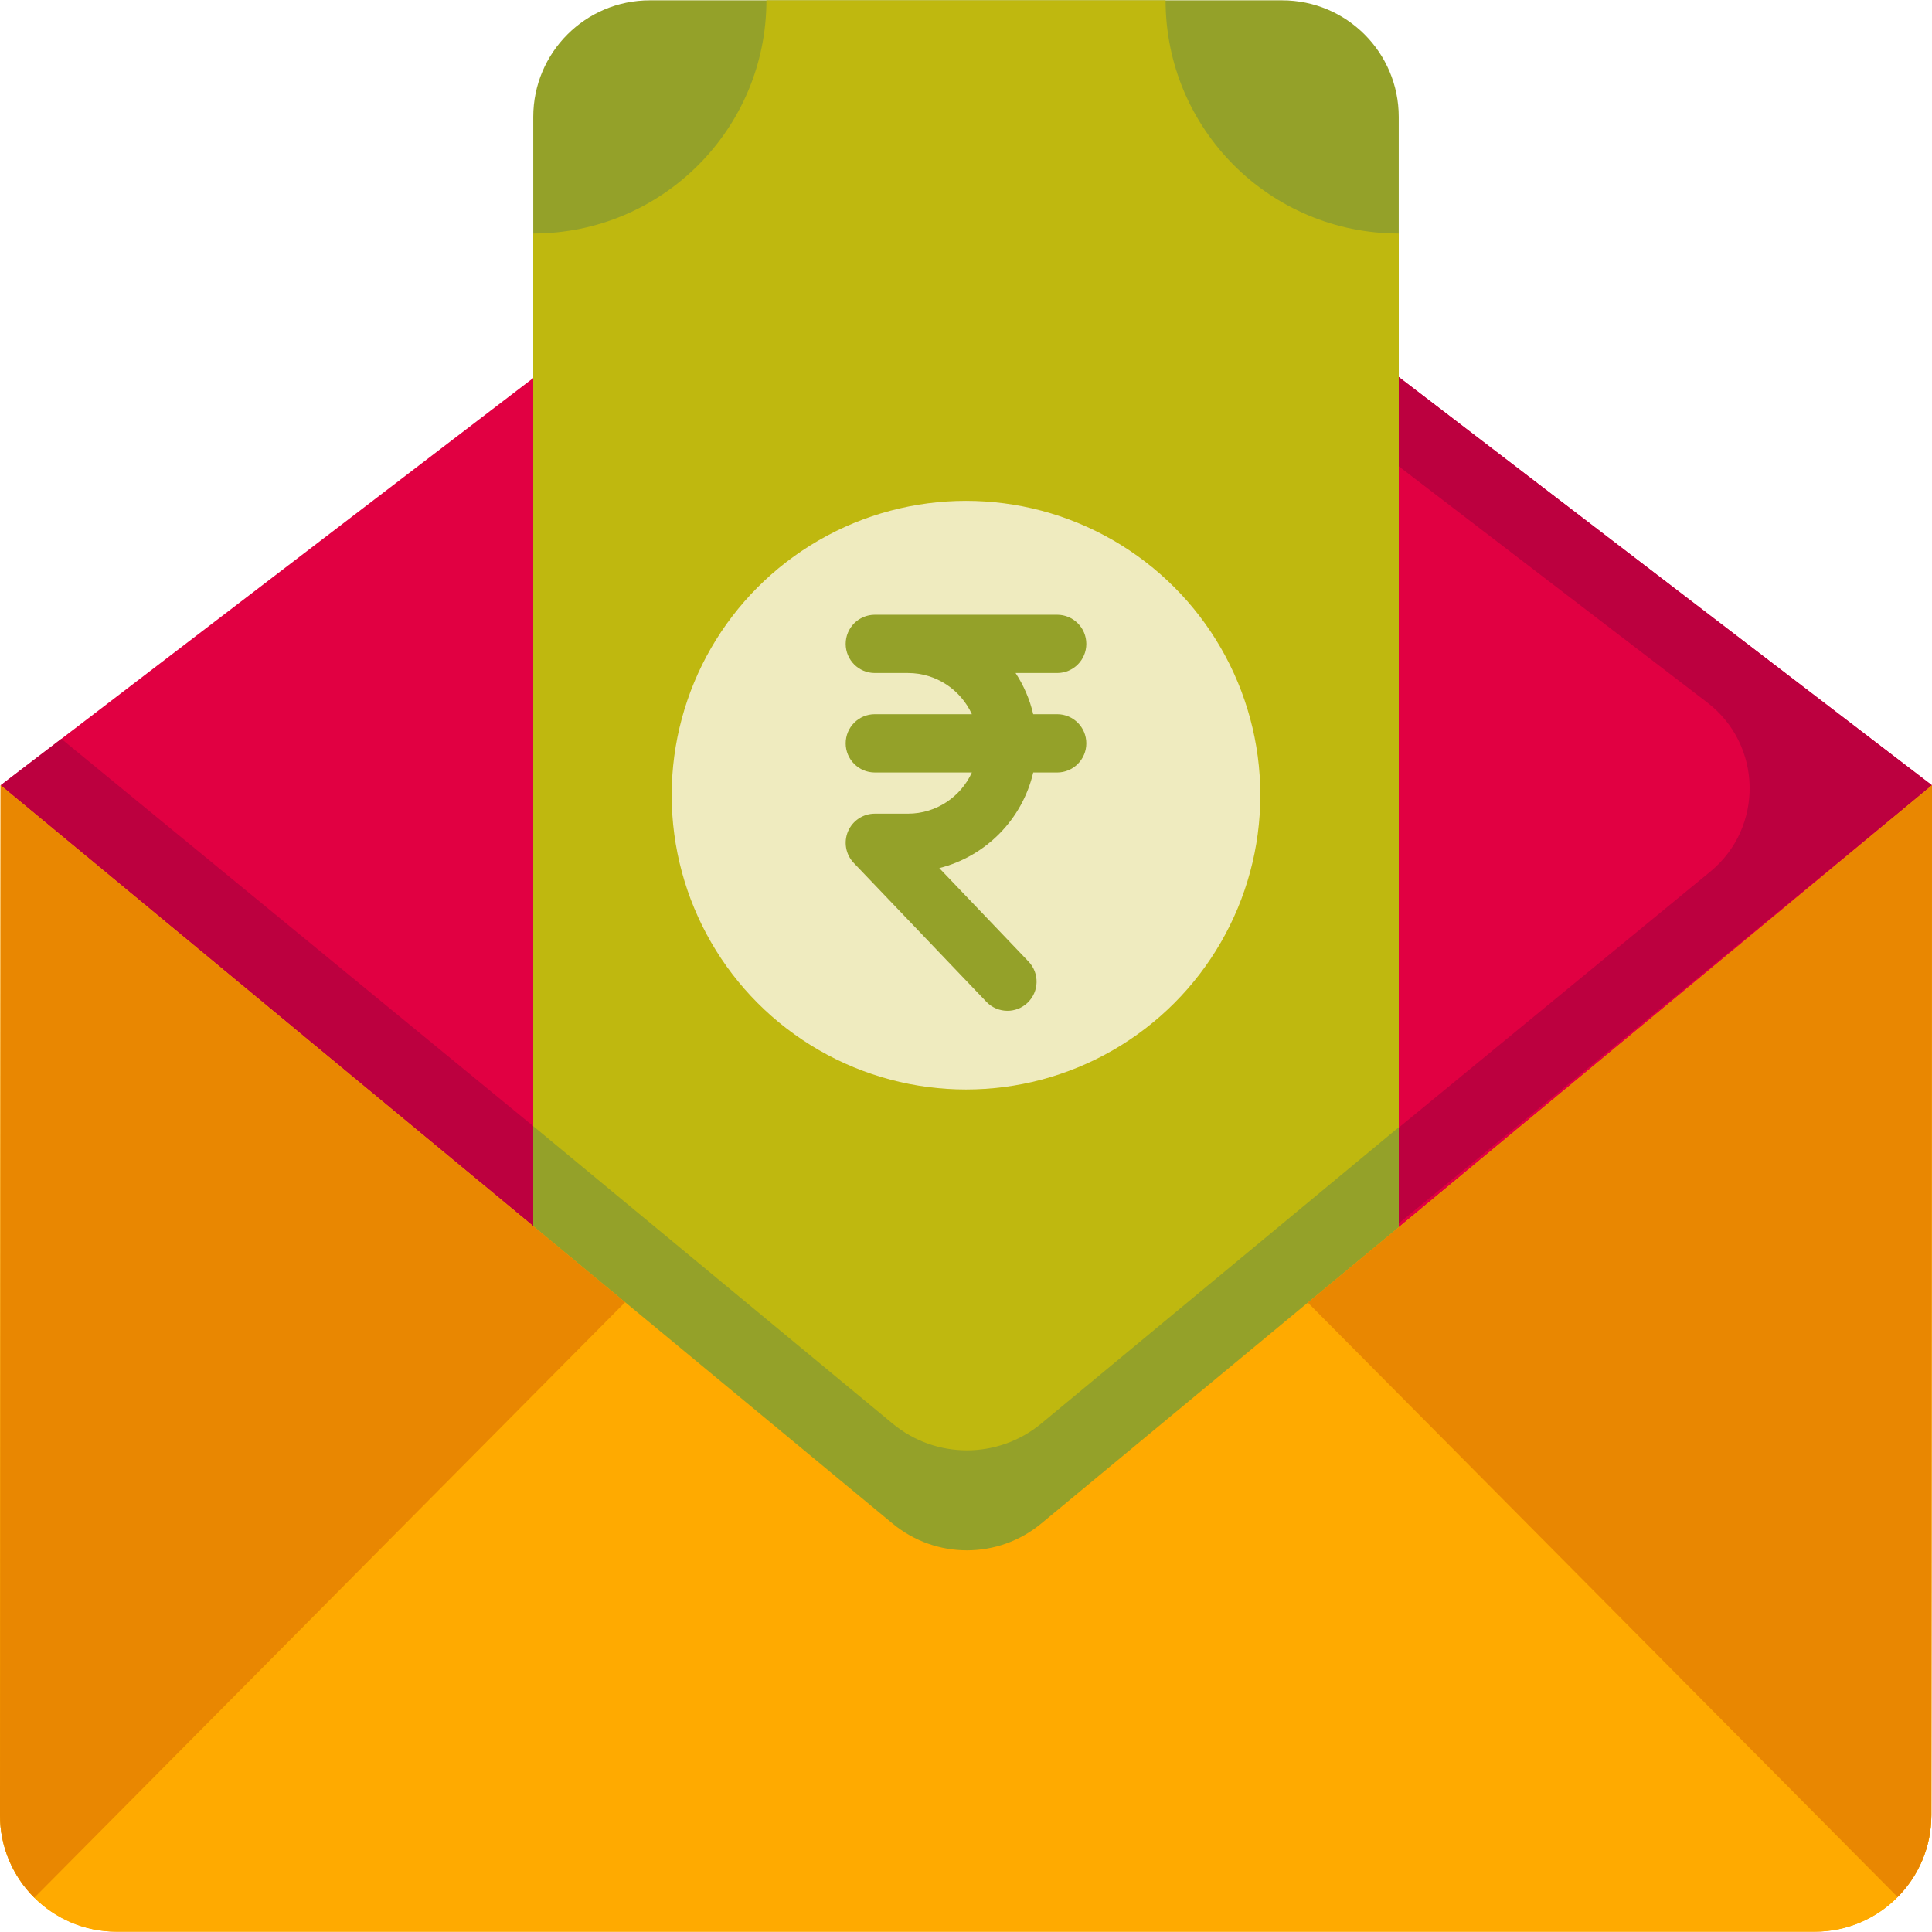 <svg id="Capa_1" enable-background="new 0 0 511.939 511.939" height="512" viewBox="0 0 511.939 511.939" width="512" xmlns="http://www.w3.org/2000/svg"><g><path d="m511.935 208.088-.165 272.895c-.01 17.052-13.839 30.871-30.891 30.871h-449.985c-17.062 0-30.901-13.839-30.891-30.912l.165-272.853h511.767z" fill="#fa0"/><path d="m511.935 208.088-255.884 225.672-104.372-92.046-147.043-129.682-4.468-3.944 4.468-3.419 11.626-8.886 239.964-183.485z" fill="#e10042"/><path d="m256.224 12.302-15.456 11.818 211.629 162.037c14.638 11.208 15.014 33.129.769 44.832l-212.563 174.639 15.446 12.69 255.884-210.23z" fill="#bc003f"/><path d="m339.745.086h-167.552c-17.061 0-30.891 13.831-30.891 30.891v286.512l229.334 3.646v-290.158c0-17.06-13.831-30.891-30.891-30.891z" fill="#94a129"/><path d="m141.3 298.404 10.379 43.31s-80.854-67.185-80.946-69.584l-70.566-64.042 16.094-12.305z" fill="#bc003f"/><path d="m141.302 429.256v-367.387c34.122 0 61.783-27.661 61.783-61.783h105.769c0 34.122 27.661 61.783 61.783 61.783v367.387z" fill="#bfb80f"/><g><circle cx="255.969" cy="210.702" fill="#efebbf" r="77.988"/><path d="m280.128 189.248h-6.349c-.917-3.941-2.517-7.621-4.672-10.909h11.021c4.266 0 7.723-3.458 7.723-7.723s-3.457-7.723-7.723-7.723h-48.318c-4.266 0-7.723 3.458-7.723 7.723s3.457 7.723 7.723 7.723h8.786c7.517 0 13.992 4.484 16.934 10.909h-25.72c-4.266 0-7.723 3.458-7.723 7.723s3.457 7.723 7.723 7.723h25.72c-2.942 6.426-9.418 10.91-16.934 10.91h-8.786c-3.091 0-5.885 1.844-7.1 4.686s-.619 6.136 1.515 8.371l35.14 36.791c1.517 1.589 3.55 2.389 5.586 2.389 1.917 0 3.837-.709 5.334-2.138 3.084-2.946 3.196-7.834.25-10.919l-23.644-24.755c12.327-3.095 22.006-12.926 24.893-25.334h6.345c4.266 0 7.723-3.458 7.723-7.723s-3.459-7.724-7.724-7.724z" fill="#94a129"/></g><path d="m370.637 298.703v130.557h-229.337v-130.856l95.217 78.814c11.43 9.463 27.978 9.453 39.407-.021z" fill="#94a129"/><path d="m511.939 208.09v.12l-.17 272.77c0 8.46-3.41 16.12-8.94 21.7-5.59 5.66-13.36 9.17-21.95 9.17h-449.989c-8.5 0-16.2-3.44-21.79-9-5.62-5.6-9.11-13.35-9.1-21.91l.17-272.84v-.01l165.48 136.97 70.87 58.65c11.43 9.47 27.98 9.46 39.4-.02l70.63-58.53 55.1-45.67 110.28-91.39v-.01z" fill="#fa0"/><g fill="#e98701"><path d="m165.65 345.06-156.55 157.79c-5.62-5.6-9.11-13.35-9.1-21.91l.17-272.84z"/><path d="m511.939 208.21-.17 272.77c0 8.46-3.41 16.12-8.94 21.7l-156.279-157.52 55.1-45.67 110.28-91.4v.01z"/></g></g></svg>